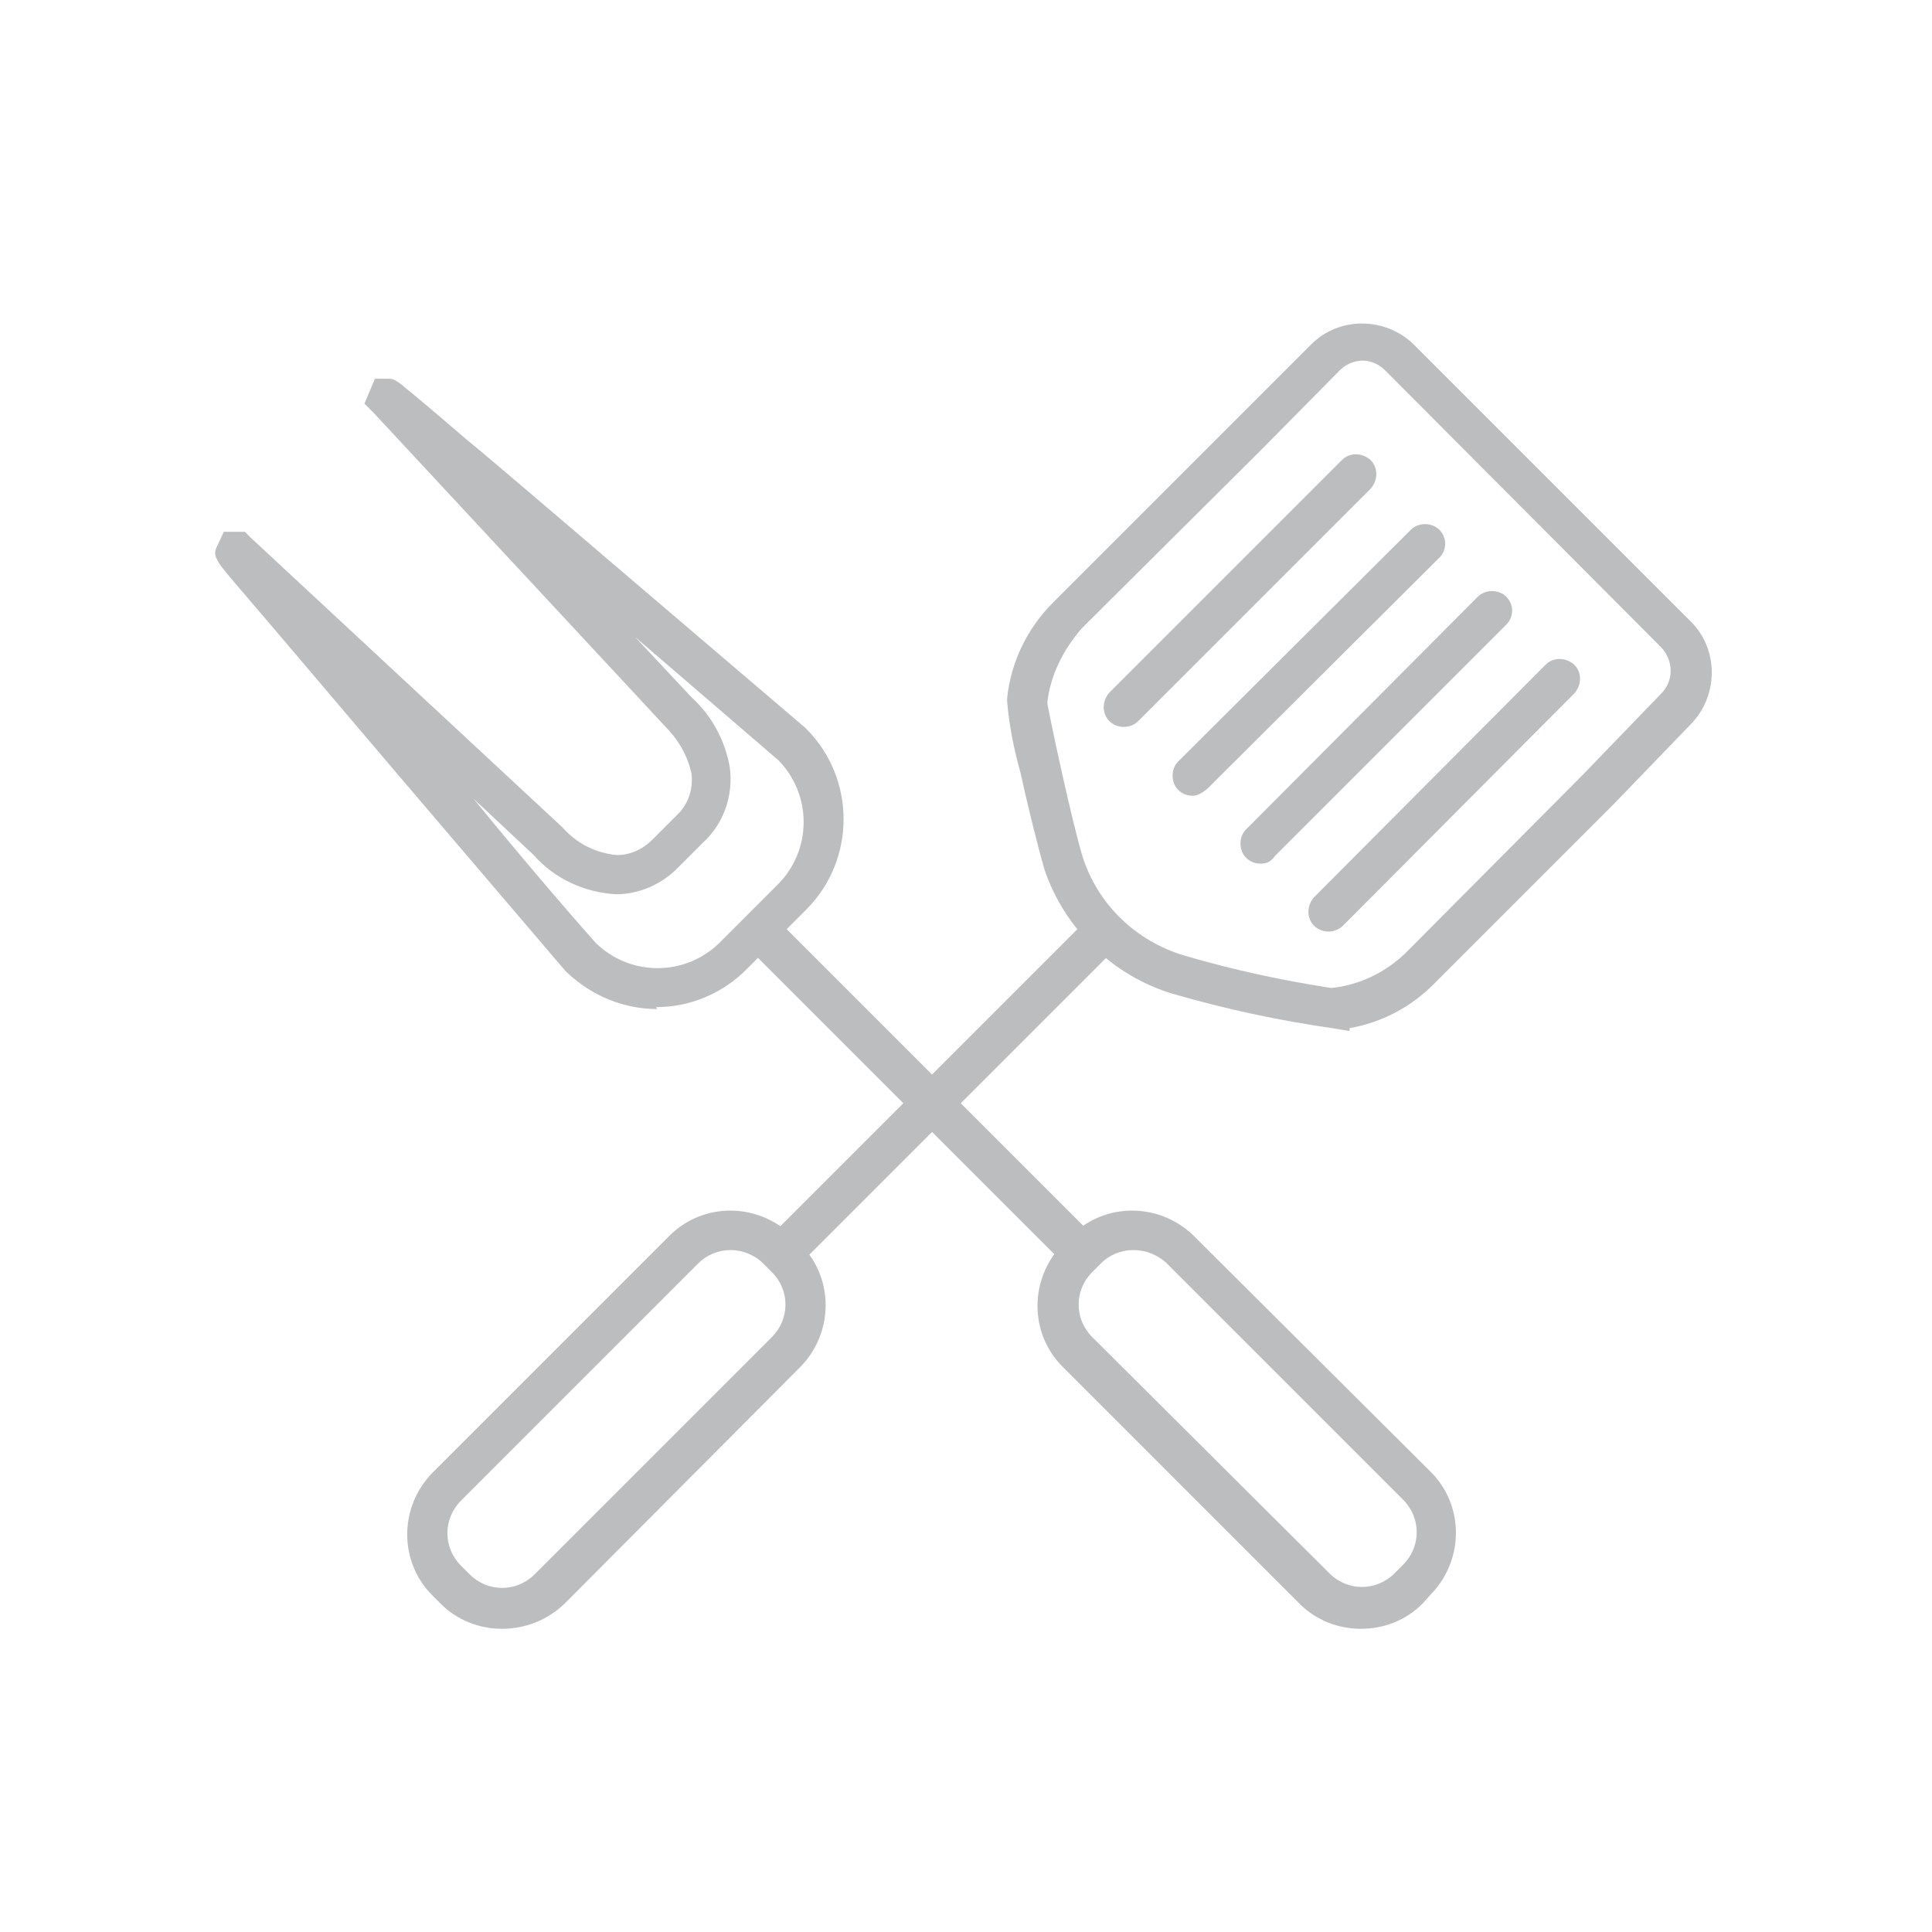 <?xml version="1.0" encoding="utf-8"?>
<!-- Generator: Adobe Illustrator 21.0.2, SVG Export Plug-In . SVG Version: 6.00 Build 0)  -->
<svg version="1.1" id="Layer_1" xmlns="http://www.w3.org/2000/svg" xmlns:xlink="http://www.w3.org/1999/xlink" x="0px" y="0px"
	 viewBox="0 0 202 202" style="enable-background:new 0 0 202 202;" xml:space="preserve">
<style type="text/css">
	.st0{fill:#BBBDBF;}
</style>
<title>GMbbq accessories</title>
<path class="st0" d="M62.3,98.6c3.6,3.5,9.3,3.5,12.9,0l6.2-6.2c3.5-3.6,3.5-9.3,0-12.9l-15-12.9l5.9,6.3c2.1,1.9,3.5,4.5,4,7.3
	c0.4,2.9-0.6,5.9-2.8,7.9l-2.5,2.5c-1.7,1.8-4.1,2.9-6.6,2.9c-3.3-0.2-6.4-1.6-8.6-4.1l-6.3-5.9C54.4,89.5,59.1,95,62.3,98.6
	 M68.7,105.5L68.7,105.5c-3.5,0-6.9-1.4-9.5-3.9l-0.1-0.1l-18-21.1L28.7,65.8L24.6,61c-0.6-0.7-1.1-1.3-1.4-1.7
	c-0.8-1.1-0.9-1.5-0.4-2.4l0.6-1.3h2.2l0.6,0.6l32.6,30.3c1.5,1.7,3.5,2.7,5.7,2.9c1.4,0,2.7-0.6,3.7-1.6l2.5-2.5
	c1.2-1.1,1.8-2.7,1.6-4.4c-0.4-1.9-1.4-3.6-2.8-5l0,0L39.1,43.2l-1-1l1.1-2.6h1.4c0.4,0,0.6,0,1.5,0.7l0,0l0.1,0.1
	c1,0.8,2.8,2.3,6.4,5.4c4,3.3,9.2,7.8,14.5,12.3l21.1,18l0.1,0.1c5.2,5.2,5.2,13.7,0,18.9c0,0-0.1,0.1-0.1,0.1l-6.2,6.2
	c-2.5,2.5-5.9,3.9-9.4,3.9"/>
<path class="st0" d="M118.5,130.7c-1.3,0-2.5,0.5-3.4,1.4l-0.9,0.9c-1.9,1.9-1.9,4.9,0,6.8l24.8,24.7c1.9,1.9,4.9,1.9,6.8,0
	c0,0,0,0,0,0l0.9-0.9c1.9-1.9,1.9-4.9,0-6.8c0,0,0,0,0,0l-24.8-24.8C121,131.2,119.8,130.7,118.5,130.7 M142.3,170.3
	c-2.4,0-4.7-0.9-6.4-2.6l-24.8-24.8c-3.5-3.5-3.5-9.2,0-12.8c0,0,0,0,0,0l0.9-0.9c3.5-3.5,9.2-3.5,12.8,0c0,0,0,0,0,0l24.8,24.7
	c3.5,3.5,3.5,9.2,0,12.8c0,0,0,0,0,0l-0.9,1C147,169.4,144.7,170.3,142.3,170.3"/>
<path class="st0" d="M112.3,132.3c-0.6,0-1.1-0.2-1.5-0.6L78.4,99.3c-0.8-0.8-0.8-2.1,0-3c0,0,0,0,0,0c0.8-0.8,2.1-0.8,3,0
	l32.4,32.4c0.8,0.8,0.8,2.2,0,3C113.4,132.1,112.8,132.3,112.3,132.3"/>
<path class="st0" d="M76.4,130.7c-1.3,0-2.5,0.5-3.4,1.4l-24.8,24.8c-1.9,1.9-1.9,4.9,0,6.8l0.9,0.9c1.9,1.9,4.9,1.9,6.8,0
	c0,0,0,0,0,0l24.8-24.8c1.9-1.9,1.9-4.9,0-6.8c0,0,0,0,0,0l-0.9-0.9C78.9,131.2,77.6,130.7,76.4,130.7 M52.5,170.3
	c-2.4,0-4.7-0.9-6.4-2.6l-0.9-0.9c-3.5-3.5-3.5-9.2,0-12.8c0,0,0,0,0,0l24.8-24.8c3.5-3.5,9.2-3.5,12.8,0c0,0,0,0,0,0l0.9,0.9
	c3.5,3.5,3.5,9.2,0,12.8c0,0,0,0,0,0l-24.7,24.8C57.2,169.4,54.9,170.3,52.5,170.3"/>
<path class="st0" d="M82.6,132.3c-0.6,0-1.1-0.2-1.5-0.6c-0.8-0.8-0.8-2.1,0-3l32.4-32.4c0.8-0.9,2.1-1,3-0.2c0.9,0.8,1,2.1,0.2,3
	c-0.1,0.1-0.1,0.1-0.2,0.2l-32.4,32.4C83.7,132.1,83.1,132.3,82.6,132.3"/>
<path class="st0" d="M109.5,73.5c0.3,1.8,2.6,12.5,3.7,16.1c1.6,5,5.6,8.8,10.6,10.3c5.1,1.5,10.2,2.6,15.4,3.4
	c2.9-0.3,5.6-1.6,7.7-3.6l18.6-18.7l8.2-8.5c1.3-1.3,1.3-3.4,0-4.8l-28.9-29c-0.6-0.6-1.5-1-2.3-1c-0.9,0-1.8,0.4-2.4,1l-8.3,8.4
	l-18.7,18.6C111.1,68,109.8,70.7,109.5,73.5 M139.3,107.5c-5.6-0.8-11.2-2-16.7-3.6c-6.3-1.9-11.3-6.8-13.4-13
	c-0.7-2.4-1.9-7.3-2.5-10.1c-0.7-2.5-1.2-5-1.4-7.5l0,0c0-0.1,0-0.2,0-0.3c0.4-3.8,2.1-7.3,4.8-10l18.6-18.6l8.4-8.4
	c2.9-2.9,7.7-2.9,10.7,0c0,0,0,0,0,0l29,29c2.9,2.9,2.9,7.7,0,10.7l-8.2,8.5l-18.7,18.7c-2.4,2.4-5.4,4-8.8,4.6v0.3L139.3,107.5z"/>
<path class="st0" d="M117.5,76c-0.6,0-1.1-0.2-1.5-0.6c-0.8-0.8-0.8-2.1,0-3l24.3-24.3c0.8-0.8,2.1-0.8,3,0c0.8,0.8,0.8,2.1,0,3
	c0,0,0,0,0,0L119,75.4C118.6,75.8,118.1,76,117.5,76"/>
<path class="st0" d="M124.7,83.2c-1.2,0-2.1-0.9-2.1-2.1c0-0.6,0.2-1.1,0.6-1.5l24.3-24.2c0.8-0.8,2.2-0.8,3,0
	c0.8,0.8,0.8,2.1,0,2.9l-24.3,24.2C125.7,82.9,125.2,83.2,124.7,83.2"/>
<path class="st0" d="M131.8,90.3c-1.2,0-2.1-0.9-2.1-2.1c0-0.6,0.2-1.1,0.6-1.5l24.2-24.3c0.8-0.8,2.2-0.8,3,0
	c0.8,0.8,0.8,2.1,0,2.9l-24.2,24.2C132.9,90.1,132.4,90.3,131.8,90.3"/>
<path class="st0" d="M138.9,97.4c-0.5,0-1.1-0.2-1.5-0.6c-0.8-0.8-0.8-2.1,0-3l24.2-24.3c0.8-0.8,2.1-0.8,3,0c0,0,0,0,0,0
	c0.8,0.8,0.8,2.1,0,3l-24.2,24.3C140,97.2,139.4,97.4,138.9,97.4"/>
</svg>
